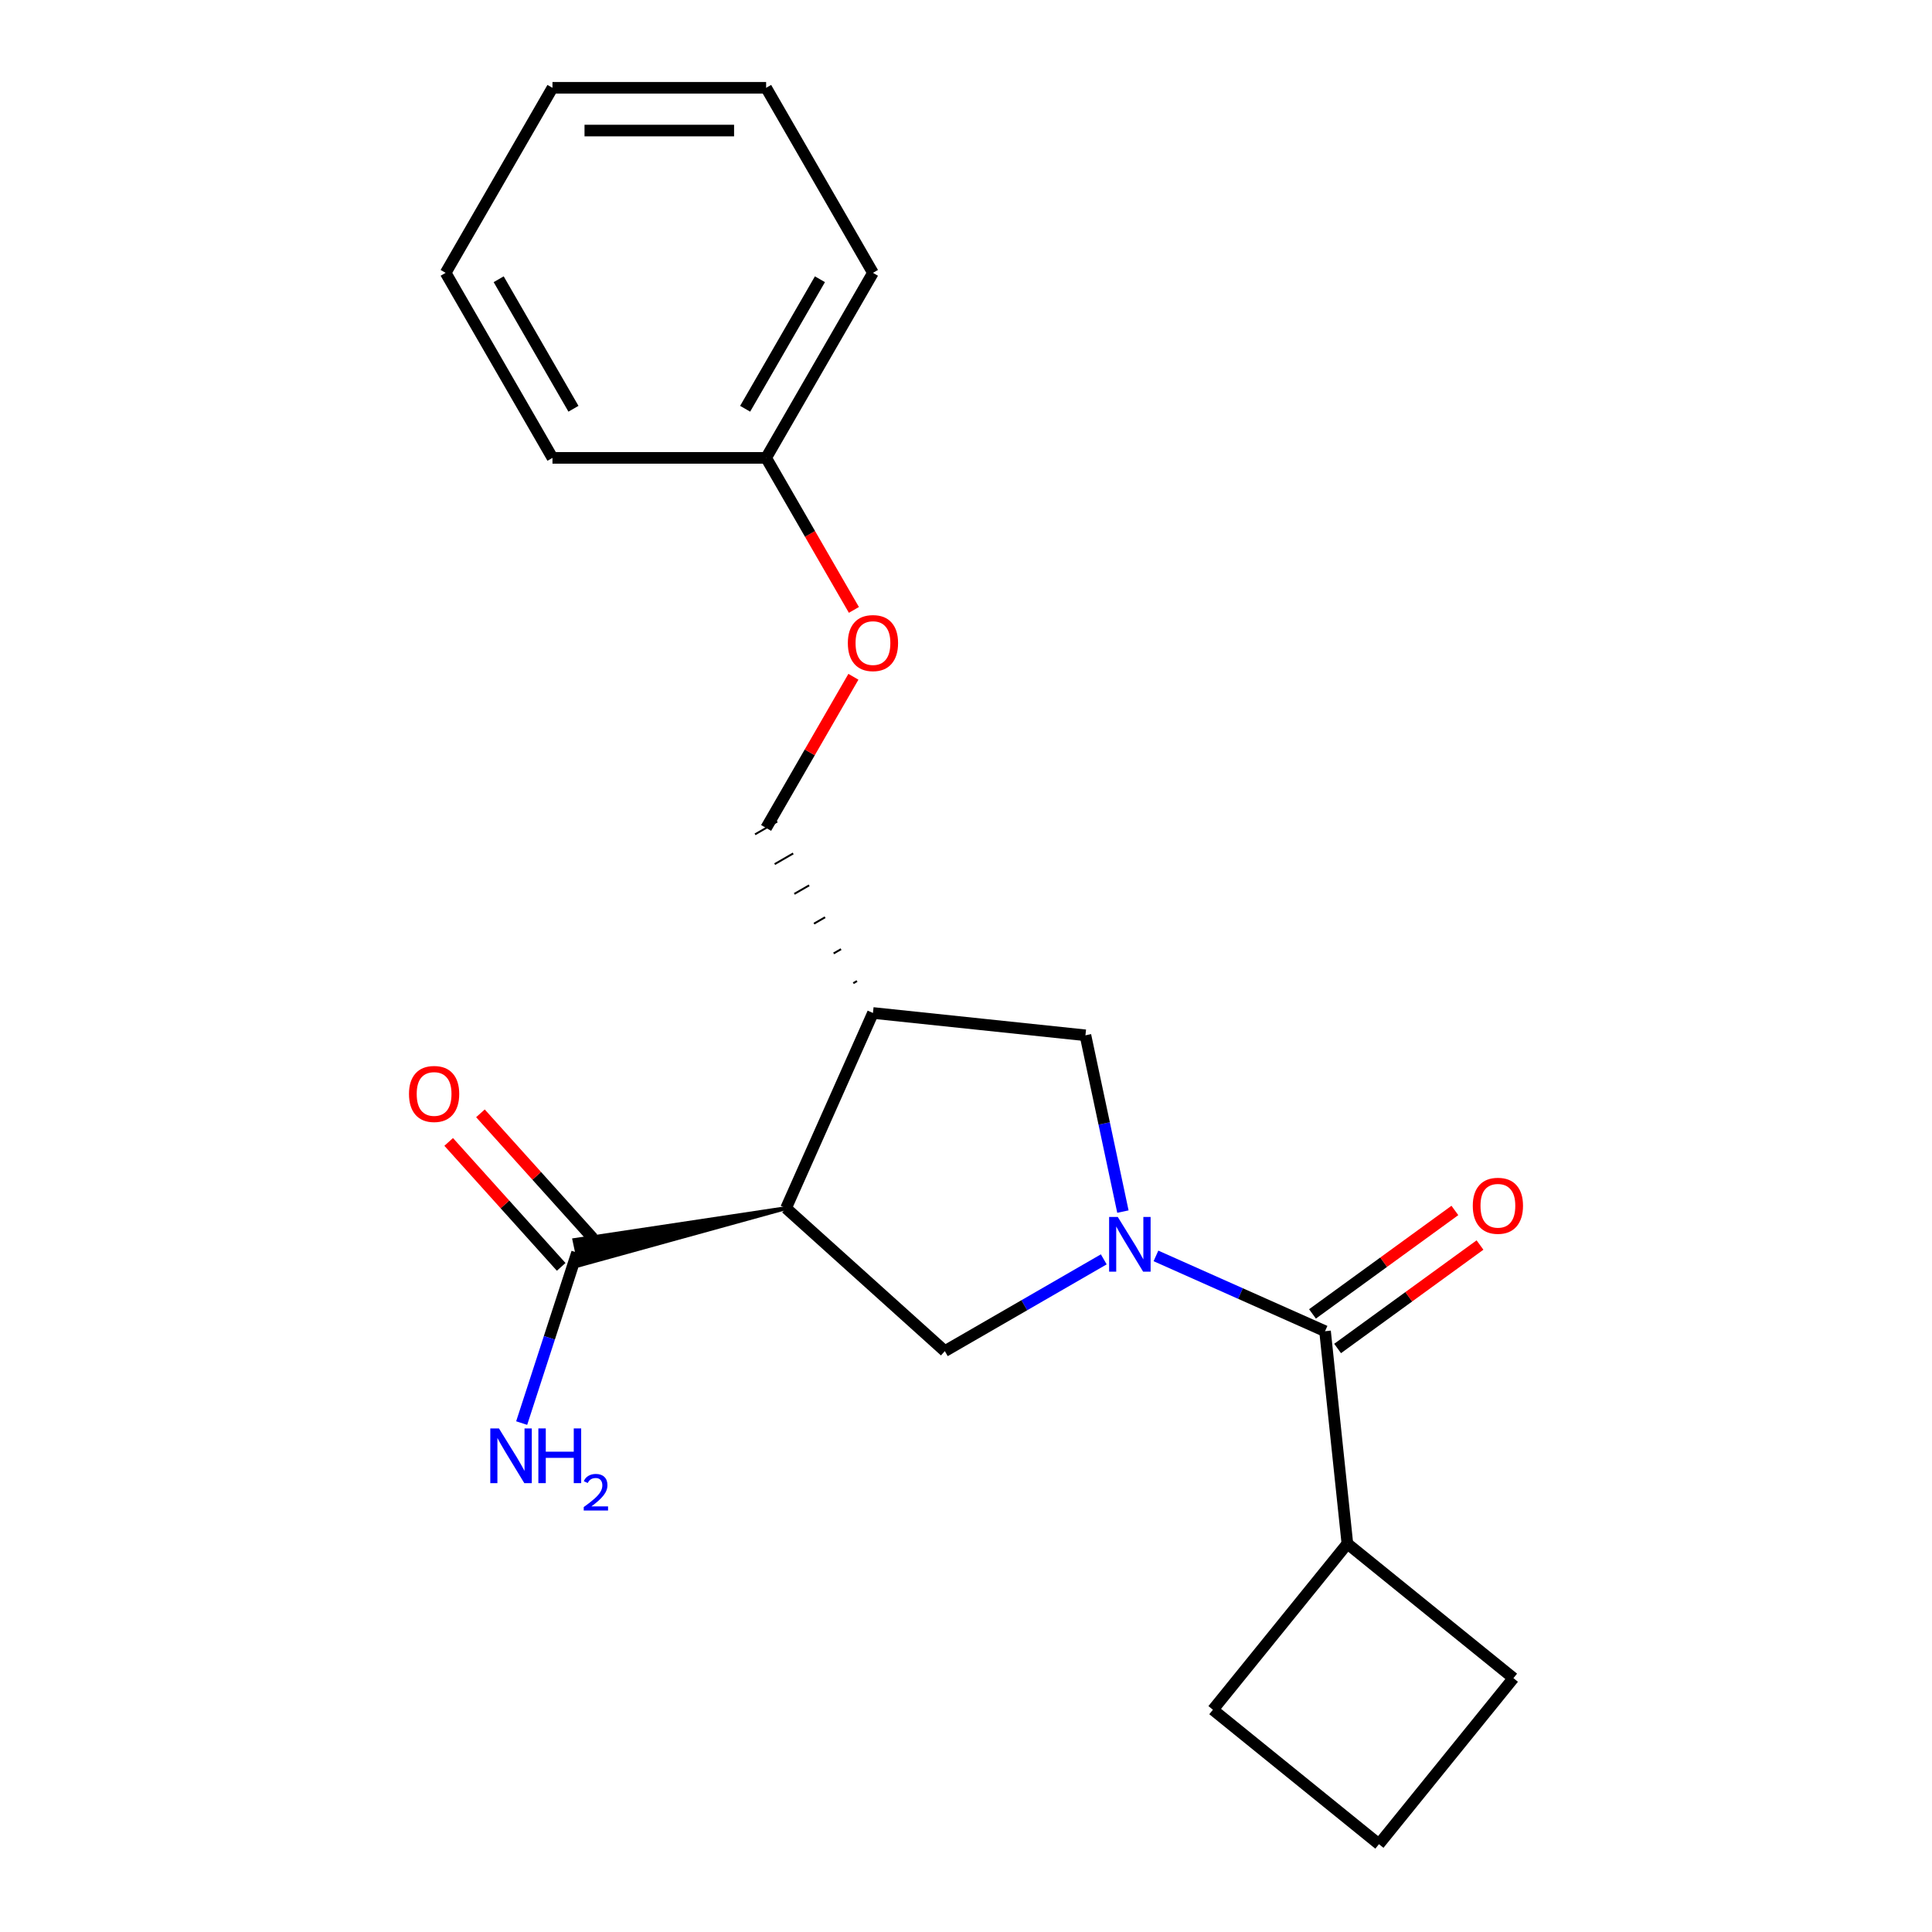 <?xml version='1.0' encoding='iso-8859-1'?>
<svg version='1.1' baseProfile='full'
              xmlns='http://www.w3.org/2000/svg'
                      xmlns:rdkit='http://www.rdkit.org/xml'
                      xmlns:xlink='http://www.w3.org/1999/xlink'
                  xml:space='preserve'
width='1000px' height='1000px' viewBox='0 0 1000 1000'>
<!-- END OF HEADER -->
<rect style='opacity:1.0;fill:#FFFFFF;stroke:none' width='1000' height='1000' x='0' y='0'> </rect>
<path class='bond-1' d='M 598.319,650.058 L 642.08,669.541' style='fill:none;fill-rule:evenodd;stroke:#0000FF;stroke-width:6px;stroke-linecap:butt;stroke-linejoin:miter;stroke-opacity:1' />
<path class='bond-1' d='M 642.08,669.541 L 685.842,689.025' style='fill:none;fill-rule:evenodd;stroke:#000000;stroke-width:6px;stroke-linecap:butt;stroke-linejoin:miter;stroke-opacity:1' />
<path class='bond-2' d='M 571.31,651.842 L 530.176,675.591' style='fill:none;fill-rule:evenodd;stroke:#0000FF;stroke-width:6px;stroke-linecap:butt;stroke-linejoin:miter;stroke-opacity:1' />
<path class='bond-2' d='M 530.176,675.591 L 489.043,699.339' style='fill:none;fill-rule:evenodd;stroke:#000000;stroke-width:6px;stroke-linecap:butt;stroke-linejoin:miter;stroke-opacity:1' />
<path class='bond-4' d='M 581.217,627.12 L 571.52,581.497' style='fill:none;fill-rule:evenodd;stroke:#0000FF;stroke-width:6px;stroke-linecap:butt;stroke-linejoin:miter;stroke-opacity:1' />
<path class='bond-4' d='M 571.52,581.497 L 561.822,535.874' style='fill:none;fill-rule:evenodd;stroke:#000000;stroke-width:6px;stroke-linecap:butt;stroke-linejoin:miter;stroke-opacity:1' />
<path class='bond-0' d='M 406.86,625.341 L 489.043,699.339' style='fill:none;fill-rule:evenodd;stroke:#000000;stroke-width:6px;stroke-linecap:butt;stroke-linejoin:miter;stroke-opacity:1' />
<path class='bond-5' d='M 406.86,625.341 L 297.309,641.844 L 300.068,654.824 Z' style='fill:#000000;fill-rule:evenodd;fill-opacity:1;stroke:#000000;stroke-width:2px;stroke-linecap:butt;stroke-linejoin:miter;stroke-opacity:1;' />
<path class='bond-21' d='M 406.86,625.341 L 451.84,524.314' style='fill:none;fill-rule:evenodd;stroke:#000000;stroke-width:6px;stroke-linecap:butt;stroke-linejoin:miter;stroke-opacity:1' />
<path class='bond-6' d='M 692.342,697.972 L 729.193,671.198' style='fill:none;fill-rule:evenodd;stroke:#000000;stroke-width:6px;stroke-linecap:butt;stroke-linejoin:miter;stroke-opacity:1' />
<path class='bond-6' d='M 729.193,671.198 L 766.045,644.424' style='fill:none;fill-rule:evenodd;stroke:#FF0000;stroke-width:6px;stroke-linecap:butt;stroke-linejoin:miter;stroke-opacity:1' />
<path class='bond-6' d='M 679.341,680.078 L 716.193,653.304' style='fill:none;fill-rule:evenodd;stroke:#000000;stroke-width:6px;stroke-linecap:butt;stroke-linejoin:miter;stroke-opacity:1' />
<path class='bond-6' d='M 716.193,653.304 L 753.044,626.53' style='fill:none;fill-rule:evenodd;stroke:#FF0000;stroke-width:6px;stroke-linecap:butt;stroke-linejoin:miter;stroke-opacity:1' />
<path class='bond-9' d='M 685.842,689.025 L 697.401,799.007' style='fill:none;fill-rule:evenodd;stroke:#000000;stroke-width:6px;stroke-linecap:butt;stroke-linejoin:miter;stroke-opacity:1' />
<path class='bond-3' d='M 451.84,524.314 L 561.822,535.874' style='fill:none;fill-rule:evenodd;stroke:#000000;stroke-width:6px;stroke-linecap:butt;stroke-linejoin:miter;stroke-opacity:1' />
<path class='bond-7' d='M 443.582,507.799 L 441.667,508.905' style='fill:none;fill-rule:evenodd;stroke:#000000;stroke-width:1.0px;stroke-linecap:butt;stroke-linejoin:miter;stroke-opacity:1' />
<path class='bond-7' d='M 435.324,491.284 L 431.493,493.496' style='fill:none;fill-rule:evenodd;stroke:#000000;stroke-width:1.0px;stroke-linecap:butt;stroke-linejoin:miter;stroke-opacity:1' />
<path class='bond-7' d='M 427.066,474.769 L 421.32,478.087' style='fill:none;fill-rule:evenodd;stroke:#000000;stroke-width:1.0px;stroke-linecap:butt;stroke-linejoin:miter;stroke-opacity:1' />
<path class='bond-7' d='M 418.808,458.254 L 411.147,462.678' style='fill:none;fill-rule:evenodd;stroke:#000000;stroke-width:1.0px;stroke-linecap:butt;stroke-linejoin:miter;stroke-opacity:1' />
<path class='bond-7' d='M 410.55,441.74 L 400.973,447.269' style='fill:none;fill-rule:evenodd;stroke:#000000;stroke-width:1.0px;stroke-linecap:butt;stroke-linejoin:miter;stroke-opacity:1' />
<path class='bond-7' d='M 402.292,425.225 L 390.8,431.86' style='fill:none;fill-rule:evenodd;stroke:#000000;stroke-width:1.0px;stroke-linecap:butt;stroke-linejoin:miter;stroke-opacity:1' />
<path class='bond-8' d='M 306.907,640.934 L 277.79,608.597' style='fill:none;fill-rule:evenodd;stroke:#000000;stroke-width:6px;stroke-linecap:butt;stroke-linejoin:miter;stroke-opacity:1' />
<path class='bond-8' d='M 277.79,608.597 L 248.674,576.26' style='fill:none;fill-rule:evenodd;stroke:#FF0000;stroke-width:6px;stroke-linecap:butt;stroke-linejoin:miter;stroke-opacity:1' />
<path class='bond-8' d='M 290.47,655.734 L 261.354,623.396' style='fill:none;fill-rule:evenodd;stroke:#000000;stroke-width:6px;stroke-linecap:butt;stroke-linejoin:miter;stroke-opacity:1' />
<path class='bond-8' d='M 261.354,623.396 L 232.237,591.059' style='fill:none;fill-rule:evenodd;stroke:#FF0000;stroke-width:6px;stroke-linecap:butt;stroke-linejoin:miter;stroke-opacity:1' />
<path class='bond-11' d='M 298.689,648.334 L 284.351,692.459' style='fill:none;fill-rule:evenodd;stroke:#000000;stroke-width:6px;stroke-linecap:butt;stroke-linejoin:miter;stroke-opacity:1' />
<path class='bond-11' d='M 284.351,692.459 L 270.014,736.584' style='fill:none;fill-rule:evenodd;stroke:#0000FF;stroke-width:6px;stroke-linecap:butt;stroke-linejoin:miter;stroke-opacity:1' />
<path class='bond-10' d='M 396.546,428.542 L 419.134,389.419' style='fill:none;fill-rule:evenodd;stroke:#000000;stroke-width:6px;stroke-linecap:butt;stroke-linejoin:miter;stroke-opacity:1' />
<path class='bond-10' d='M 419.134,389.419 L 441.722,350.295' style='fill:none;fill-rule:evenodd;stroke:#FF0000;stroke-width:6px;stroke-linecap:butt;stroke-linejoin:miter;stroke-opacity:1' />
<path class='bond-14' d='M 697.401,799.007 L 783.344,868.603' style='fill:none;fill-rule:evenodd;stroke:#000000;stroke-width:6px;stroke-linecap:butt;stroke-linejoin:miter;stroke-opacity:1' />
<path class='bond-15' d='M 697.401,799.007 L 627.806,884.95' style='fill:none;fill-rule:evenodd;stroke:#000000;stroke-width:6px;stroke-linecap:butt;stroke-linejoin:miter;stroke-opacity:1' />
<path class='bond-12' d='M 441.976,315.686 L 419.261,276.342' style='fill:none;fill-rule:evenodd;stroke:#FF0000;stroke-width:6px;stroke-linecap:butt;stroke-linejoin:miter;stroke-opacity:1' />
<path class='bond-12' d='M 419.261,276.342 L 396.546,236.998' style='fill:none;fill-rule:evenodd;stroke:#000000;stroke-width:6px;stroke-linecap:butt;stroke-linejoin:miter;stroke-opacity:1' />
<path class='bond-16' d='M 396.546,236.998 L 451.84,141.226' style='fill:none;fill-rule:evenodd;stroke:#000000;stroke-width:6px;stroke-linecap:butt;stroke-linejoin:miter;stroke-opacity:1' />
<path class='bond-16' d='M 385.686,211.574 L 424.392,144.533' style='fill:none;fill-rule:evenodd;stroke:#000000;stroke-width:6px;stroke-linecap:butt;stroke-linejoin:miter;stroke-opacity:1' />
<path class='bond-17' d='M 396.546,236.998 L 285.958,236.998' style='fill:none;fill-rule:evenodd;stroke:#000000;stroke-width:6px;stroke-linecap:butt;stroke-linejoin:miter;stroke-opacity:1' />
<path class='bond-13' d='M 713.749,954.545 L 627.806,884.95' style='fill:none;fill-rule:evenodd;stroke:#000000;stroke-width:6px;stroke-linecap:butt;stroke-linejoin:miter;stroke-opacity:1' />
<path class='bond-22' d='M 713.749,954.545 L 783.344,868.603' style='fill:none;fill-rule:evenodd;stroke:#000000;stroke-width:6px;stroke-linecap:butt;stroke-linejoin:miter;stroke-opacity:1' />
<path class='bond-19' d='M 451.84,141.226 L 396.546,45.455' style='fill:none;fill-rule:evenodd;stroke:#000000;stroke-width:6px;stroke-linecap:butt;stroke-linejoin:miter;stroke-opacity:1' />
<path class='bond-18' d='M 285.958,236.998 L 230.664,141.226' style='fill:none;fill-rule:evenodd;stroke:#000000;stroke-width:6px;stroke-linecap:butt;stroke-linejoin:miter;stroke-opacity:1' />
<path class='bond-18' d='M 296.818,211.574 L 258.113,144.533' style='fill:none;fill-rule:evenodd;stroke:#000000;stroke-width:6px;stroke-linecap:butt;stroke-linejoin:miter;stroke-opacity:1' />
<path class='bond-20' d='M 230.664,141.226 L 285.958,45.455' style='fill:none;fill-rule:evenodd;stroke:#000000;stroke-width:6px;stroke-linecap:butt;stroke-linejoin:miter;stroke-opacity:1' />
<path class='bond-23' d='M 396.546,45.455 L 285.958,45.455' style='fill:none;fill-rule:evenodd;stroke:#000000;stroke-width:6px;stroke-linecap:butt;stroke-linejoin:miter;stroke-opacity:1' />
<path class='bond-23' d='M 379.958,67.572 L 302.546,67.572' style='fill:none;fill-rule:evenodd;stroke:#000000;stroke-width:6px;stroke-linecap:butt;stroke-linejoin:miter;stroke-opacity:1' />
<path  class='atom-0' d='M 578.555 629.885
L 587.835 644.885
Q 588.755 646.365, 590.235 649.045
Q 591.715 651.725, 591.795 651.885
L 591.795 629.885
L 595.555 629.885
L 595.555 658.205
L 591.675 658.205
L 581.715 641.805
Q 580.555 639.885, 579.315 637.685
Q 578.115 635.485, 577.755 634.805
L 577.755 658.205
L 574.075 658.205
L 574.075 629.885
L 578.555 629.885
' fill='#0000FF'/>
<path  class='atom-7' d='M 762.309 624.103
Q 762.309 617.303, 765.669 613.503
Q 769.029 609.703, 775.309 609.703
Q 781.589 609.703, 784.949 613.503
Q 788.309 617.303, 788.309 624.103
Q 788.309 630.983, 784.909 634.903
Q 781.509 638.783, 775.309 638.783
Q 769.069 638.783, 765.669 634.903
Q 762.309 631.023, 762.309 624.103
M 775.309 635.583
Q 779.629 635.583, 781.949 632.703
Q 784.309 629.783, 784.309 624.103
Q 784.309 618.543, 781.949 615.743
Q 779.629 612.903, 775.309 612.903
Q 770.989 612.903, 768.629 615.703
Q 766.309 618.503, 766.309 624.103
Q 766.309 629.823, 768.629 632.703
Q 770.989 635.583, 775.309 635.583
' fill='#FF0000'/>
<path  class='atom-9' d='M 211.691 566.231
Q 211.691 559.431, 215.051 555.631
Q 218.411 551.831, 224.691 551.831
Q 230.971 551.831, 234.331 555.631
Q 237.691 559.431, 237.691 566.231
Q 237.691 573.111, 234.291 577.031
Q 230.891 580.911, 224.691 580.911
Q 218.451 580.911, 215.051 577.031
Q 211.691 573.151, 211.691 566.231
M 224.691 577.711
Q 229.011 577.711, 231.331 574.831
Q 233.691 571.911, 233.691 566.231
Q 233.691 560.671, 231.331 557.871
Q 229.011 555.031, 224.691 555.031
Q 220.371 555.031, 218.011 557.831
Q 215.691 560.631, 215.691 566.231
Q 215.691 571.951, 218.011 574.831
Q 220.371 577.711, 224.691 577.711
' fill='#FF0000'/>
<path  class='atom-11' d='M 438.84 332.85
Q 438.84 326.05, 442.2 322.25
Q 445.56 318.45, 451.84 318.45
Q 458.12 318.45, 461.48 322.25
Q 464.84 326.05, 464.84 332.85
Q 464.84 339.73, 461.44 343.65
Q 458.04 347.53, 451.84 347.53
Q 445.6 347.53, 442.2 343.65
Q 438.84 339.77, 438.84 332.85
M 451.84 344.33
Q 456.16 344.33, 458.48 341.45
Q 460.84 338.53, 460.84 332.85
Q 460.84 327.29, 458.48 324.49
Q 456.16 321.65, 451.84 321.65
Q 447.52 321.65, 445.16 324.45
Q 442.84 327.25, 442.84 332.85
Q 442.84 338.57, 445.16 341.45
Q 447.52 344.33, 451.84 344.33
' fill='#FF0000'/>
<path  class='atom-12' d='M 258.255 739.349
L 267.535 754.349
Q 268.455 755.829, 269.935 758.509
Q 271.415 761.189, 271.495 761.349
L 271.495 739.349
L 275.255 739.349
L 275.255 767.669
L 271.375 767.669
L 261.415 751.269
Q 260.255 749.349, 259.015 747.149
Q 257.815 744.949, 257.455 744.269
L 257.455 767.669
L 253.775 767.669
L 253.775 739.349
L 258.255 739.349
' fill='#0000FF'/>
<path  class='atom-12' d='M 278.655 739.349
L 282.495 739.349
L 282.495 751.389
L 296.975 751.389
L 296.975 739.349
L 300.815 739.349
L 300.815 767.669
L 296.975 767.669
L 296.975 754.589
L 282.495 754.589
L 282.495 767.669
L 278.655 767.669
L 278.655 739.349
' fill='#0000FF'/>
<path  class='atom-12' d='M 302.188 766.676
Q 302.874 764.907, 304.511 763.93
Q 306.148 762.927, 308.418 762.927
Q 311.243 762.927, 312.827 764.458
Q 314.411 765.989, 314.411 768.708
Q 314.411 771.48, 312.352 774.068
Q 310.319 776.655, 306.095 779.717
L 314.728 779.717
L 314.728 781.829
L 302.135 781.829
L 302.135 780.06
Q 305.62 777.579, 307.679 775.731
Q 309.765 773.883, 310.768 772.22
Q 311.771 770.556, 311.771 768.84
Q 311.771 767.045, 310.873 766.042
Q 309.976 765.039, 308.418 765.039
Q 306.913 765.039, 305.91 765.646
Q 304.907 766.253, 304.194 767.6
L 302.188 766.676
' fill='#0000FF'/>
</svg>

